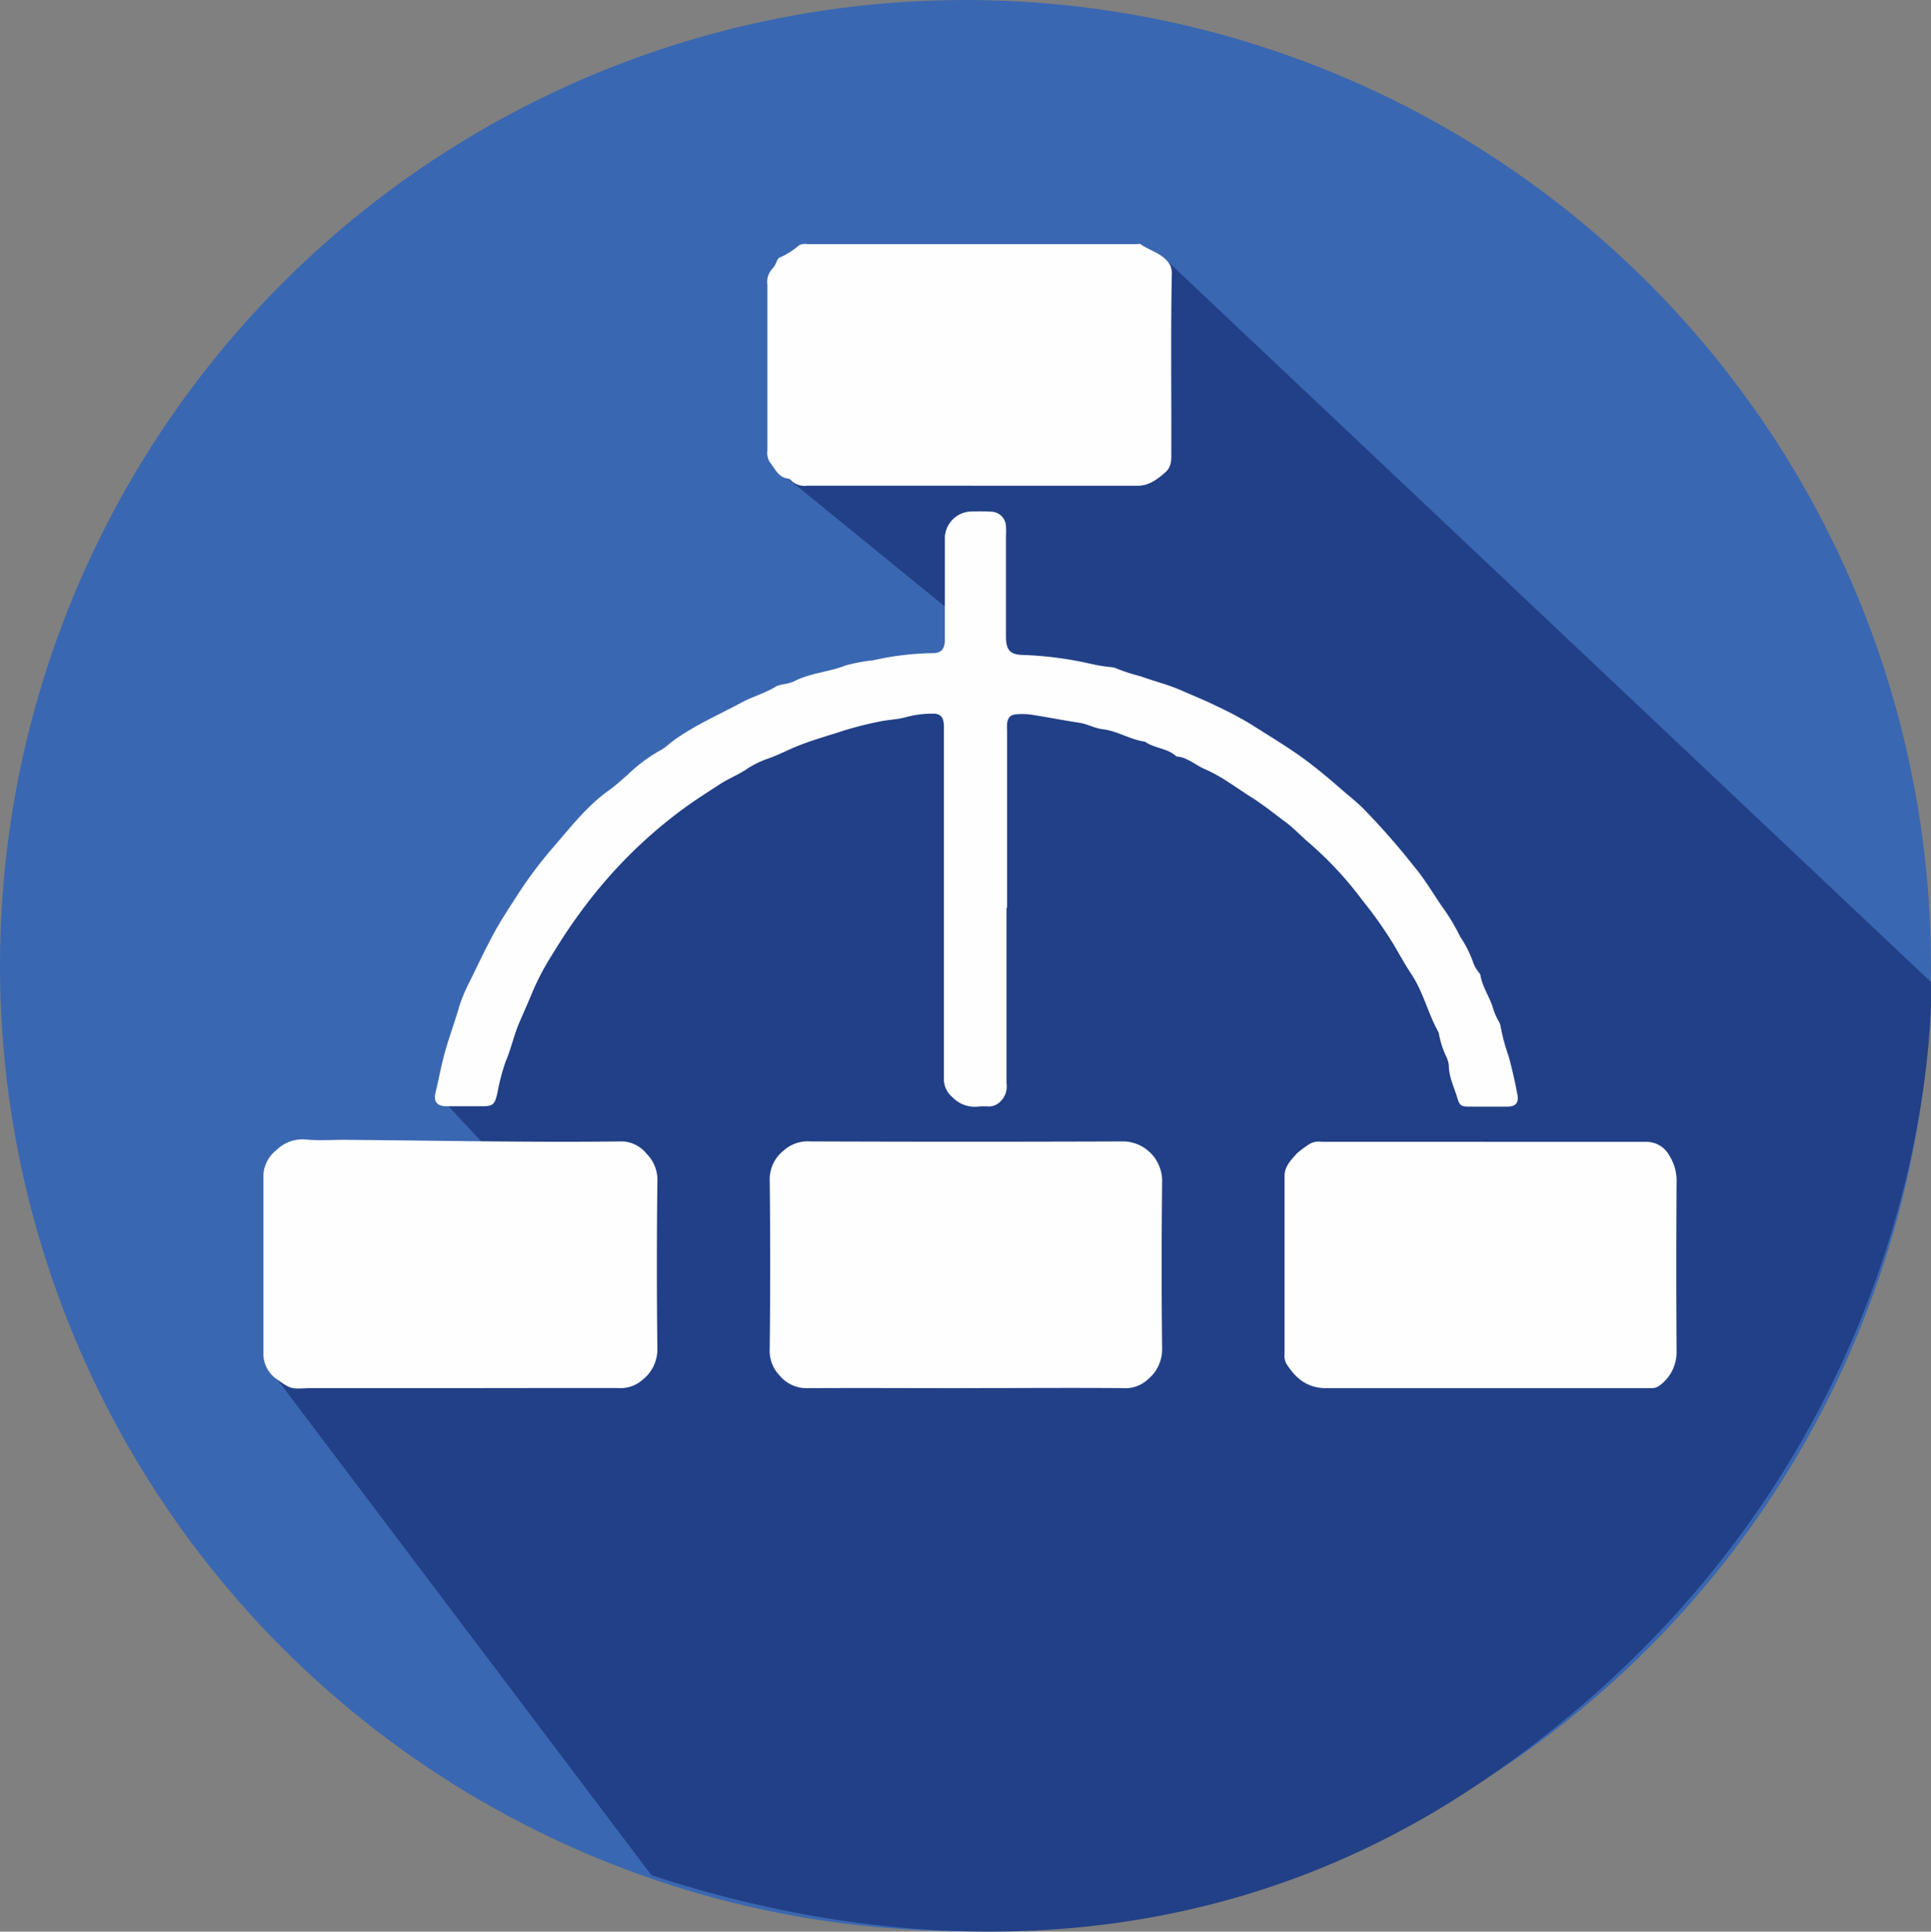 <svg id="Layer_1" data-name="Layer 1" xmlns="http://www.w3.org/2000/svg" viewBox="0 0 298.97 299.03"><rect x="0" y="0" width="298.97" height="299.03" fill="#808080" stroke="none"/><defs><style>.cls-1{fill:#3a67b1;}.cls-2{fill:#224087;}.cls-3{fill:#fefefe;}</style></defs><title>network-icon</title><circle class="cls-1" cx="149.48" cy="149.48" r="149.48"/><path class="cls-2" d="M181,40.67,299,152.06s2.74,74.79-69.74,123.88c-48.35,32.73-99.62,23.88-128.41,14.35L43,213.64l38.13-29.83-13.7-14.7,9.52-19.63,15.85-22.9,23.84-13.79L158,106.11l-8.44-3.35-.07-6.26L122,74.1l41.38-24.39Z"/><path class="cls-3" d="M155.84,140.52q0,13.59,0,27.2a3.25,3.25,0,0,1-1,2.85,2.5,2.5,0,0,1-1.75.72,12.51,12.51,0,0,0-1.5,0,4.79,4.79,0,0,1-4.19-1.5,3.56,3.56,0,0,1-1.26-2.71q0-26.83,0-53.65c0-.4,0-.81,0-1.21-.08-1.29-.59-1.8-1.91-1.74a15.73,15.73,0,0,0-3.86.51c-1.39.42-2.86.41-4.28.73a56.43,56.43,0,0,0-5.52,1.4c-2.23.74-4.49,1.36-6.68,2.21-1.77.68-3.43,1.59-5.24,2.2a14.36,14.36,0,0,0-3.17,1.62c-1.31.85-2.75,1.42-4.05,2.27-1.75,1.14-3.52,2.26-5.22,3.48a73.53,73.53,0,0,0-9.09,7.79,76.26,76.26,0,0,0-7.36,8.67c-1.51,2.06-2.9,4.19-4.22,6.35a40.59,40.59,0,0,0-3,5.62c-.64,1.56-1.33,3.12-2,4.65-.93,2.07-1.37,4.28-2.25,6.35A32.33,32.33,0,0,0,77,169.26c-.41,1.73-.68,2-2.4,2s-3.6,0-5.41,0c-1.52,0-2.11-.68-1.74-2.2.43-1.74.75-3.51,1.19-5.25.7-2.77,1.73-5.42,2.51-8.15a24.66,24.66,0,0,1,1.64-3.83c1.37-2.84,2.73-5.69,4.27-8.43,1-1.69,2.06-3.3,3.11-4.94A67.51,67.51,0,0,1,86,130.76c2.59-3,5-6.08,8.29-8.42,1-.71,1.92-1.57,2.86-2.38a24.23,24.23,0,0,1,5.27-3.9,7.83,7.83,0,0,0,1.31-1c3.43-2.64,7.4-4.31,11.17-6.35,1.72-.92,3.63-1.42,5.29-2.46a4.15,4.15,0,0,1,1.15-.32,7.37,7.37,0,0,0,1.58-.44c2.51-1.33,5.39-1.43,8-2.47a25.58,25.58,0,0,1,4.27-.8,44.6,44.6,0,0,1,9.21-1.11c1.28,0,1.79-.54,1.89-1.82,0-.4,0-.8,0-1.21l0-15a4.22,4.22,0,0,1,3.67-3.87,30.54,30.54,0,0,1,3.45,0,2.34,2.34,0,0,1,2.34,2.27,15,15,0,0,1,0,1.5q0,7.74,0,15.48c0,2.22.63,2.92,2.81,2.94a55.25,55.25,0,0,1,10.25,1.35,25.22,25.22,0,0,0,3.11.52,2.67,2.67,0,0,1,1,.24,29.87,29.87,0,0,0,3.69,1.19c2.06.75,4.21,1.27,6.22,2.15s3.79,1.59,5.62,2.5a54.8,54.8,0,0,1,5.24,2.78c3,1.92,6.12,3.75,9,5.94,1.66,1.28,3.27,2.61,4.85,4,1.19,1.06,2.45,2,3.6,3.17a112.65,112.65,0,0,1,7.88,9c1.77,2.11,3.1,4.52,4.7,6.74a30.33,30.33,0,0,1,2.34,4,18.1,18.1,0,0,1,2.12,4.27,4.25,4.25,0,0,0,.57,1c.16.26.43.49.47.76.29,1.71,1.29,3.14,1.84,4.74a9.94,9.94,0,0,0,.9,2.22,2.62,2.62,0,0,1,.41,1.11,29.63,29.63,0,0,0,1.22,4.48c.54,2,1,4,1.36,6,.22,1.14-.3,1.73-1.45,1.75-2.06,0-4.11,0-6.16,0-1.12,0-1.38-.23-1.7-1.32-.49-1.67-1.32-3.25-1.32-5.06a4.44,4.44,0,0,0-.5-1.56,14.38,14.38,0,0,1-1-3.13,1.8,1.8,0,0,0-.17-.57c-1.57-2.85-2.3-6.09-4.1-8.82-1-1.49-1.85-3.06-2.75-4.59a63.1,63.1,0,0,0-4.82-6.83,55.44,55.44,0,0,0-8.23-8.89c-1.27-1.06-2.37-2.29-3.71-3.28-1.84-1.36-3.61-2.81-5.55-4-1.13-.72-2.23-1.49-3.36-2.22a25.33,25.33,0,0,0-3.64-2c-1.45-.63-2.66-1.82-4.34-1.93-1.32-1.26-3.25-1.23-4.72-2.19a.72.72,0,0,0-.27-.12c-2.24-.34-4.18-1.64-6.44-1.91-1.24-.15-2.36-.81-3.61-1-2.48-.38-4.93-.86-7.4-1.25a10.57,10.57,0,0,0-2.25-.07c-1,.06-1.4.43-1.54,1.48a9.14,9.14,0,0,0,0,1v27.5Z"/><path class="cls-3" d="M150.41,75.19H125a3,3,0,0,1-2.48-.78.94.94,0,0,0-.5-.32c-1.52-.19-2-1.51-2.8-2.49a2.78,2.78,0,0,1-.41-1.87q0-11.79,0-23.58c0-.71,0-1.41,0-2.11a3,3,0,0,1,.81-2.48,3.76,3.76,0,0,0,.6-1c.13-.27.25-.61.53-.7a12.16,12.16,0,0,0,3-1.91,2.2,2.2,0,0,1,1.32-.15h50.78c.25,0,.56-.08.73,0,1.44,1,3.23,1.38,4.34,2.86a2.63,2.63,0,0,1,.51,1.68c-.18,9.21-.05,18.43-.08,27.64,0,1.14.09,2.27-.95,3.16-1.27,1.11-2.54,2.07-4.34,2.06H150.41Z"/><path class="cls-3" d="M71.29,214.89H50.4c-.85,0-1.7,0-2.55,0-2.68.12-2.76.23-4.86-1.29a4.75,4.75,0,0,1-2.21-3.87q0-13.9,0-27.81a5.22,5.22,0,0,1,2-3.86,5.77,5.77,0,0,1,4.63-1.65c2.19.21,4.41,0,6.61.05,14.13.12,28.25.41,42.38.24a5.06,5.06,0,0,1,3.73,1.94,5.69,5.69,0,0,1,1.65,4.32q-.16,13,0,26a6,6,0,0,1-2.29,4.64,5.15,5.15,0,0,1-3.85,1.28C87.52,214.86,79.41,214.89,71.29,214.89Z"/><path class="cls-3" d="M149.46,214.9c-8.21,0-16.43-.05-24.64,0a5.37,5.37,0,0,1-4.06-1.9,5.55,5.55,0,0,1-1.59-4.18q.15-13.15,0-26.3a5.7,5.7,0,0,1,2.14-4.39,5.56,5.56,0,0,1,4.1-1.43q24.35.09,48.69,0a6.13,6.13,0,0,1,5.83,6.27q-.15,13,0,26a6.06,6.06,0,0,1-2.29,4.64,5.07,5.07,0,0,1-3.84,1.28c-8.11-.06-16.23,0-24.35,0Z"/><path class="cls-3" d="M229.81,176.77c8.31,0,16.63,0,24.94,0a4,4,0,0,1,3.67,2.06,7.29,7.29,0,0,1,1.16,4.24q-.09,13.14,0,26.29a6.38,6.38,0,0,1-2.63,5.13,2,2,0,0,1-1.26.41l-1.65,0c-16.22,0-32.45,0-48.67,0-3,0-4.8-1.53-6.24-3.85a2.7,2.7,0,0,1-.25-1.46c0-9.16,0-18.33,0-27.49,0-1.6,1.06-2.55,1.94-3.57a19.91,19.91,0,0,1,1.77-1.33,2.79,2.79,0,0,1,2-.44h25.24Z"/></svg>